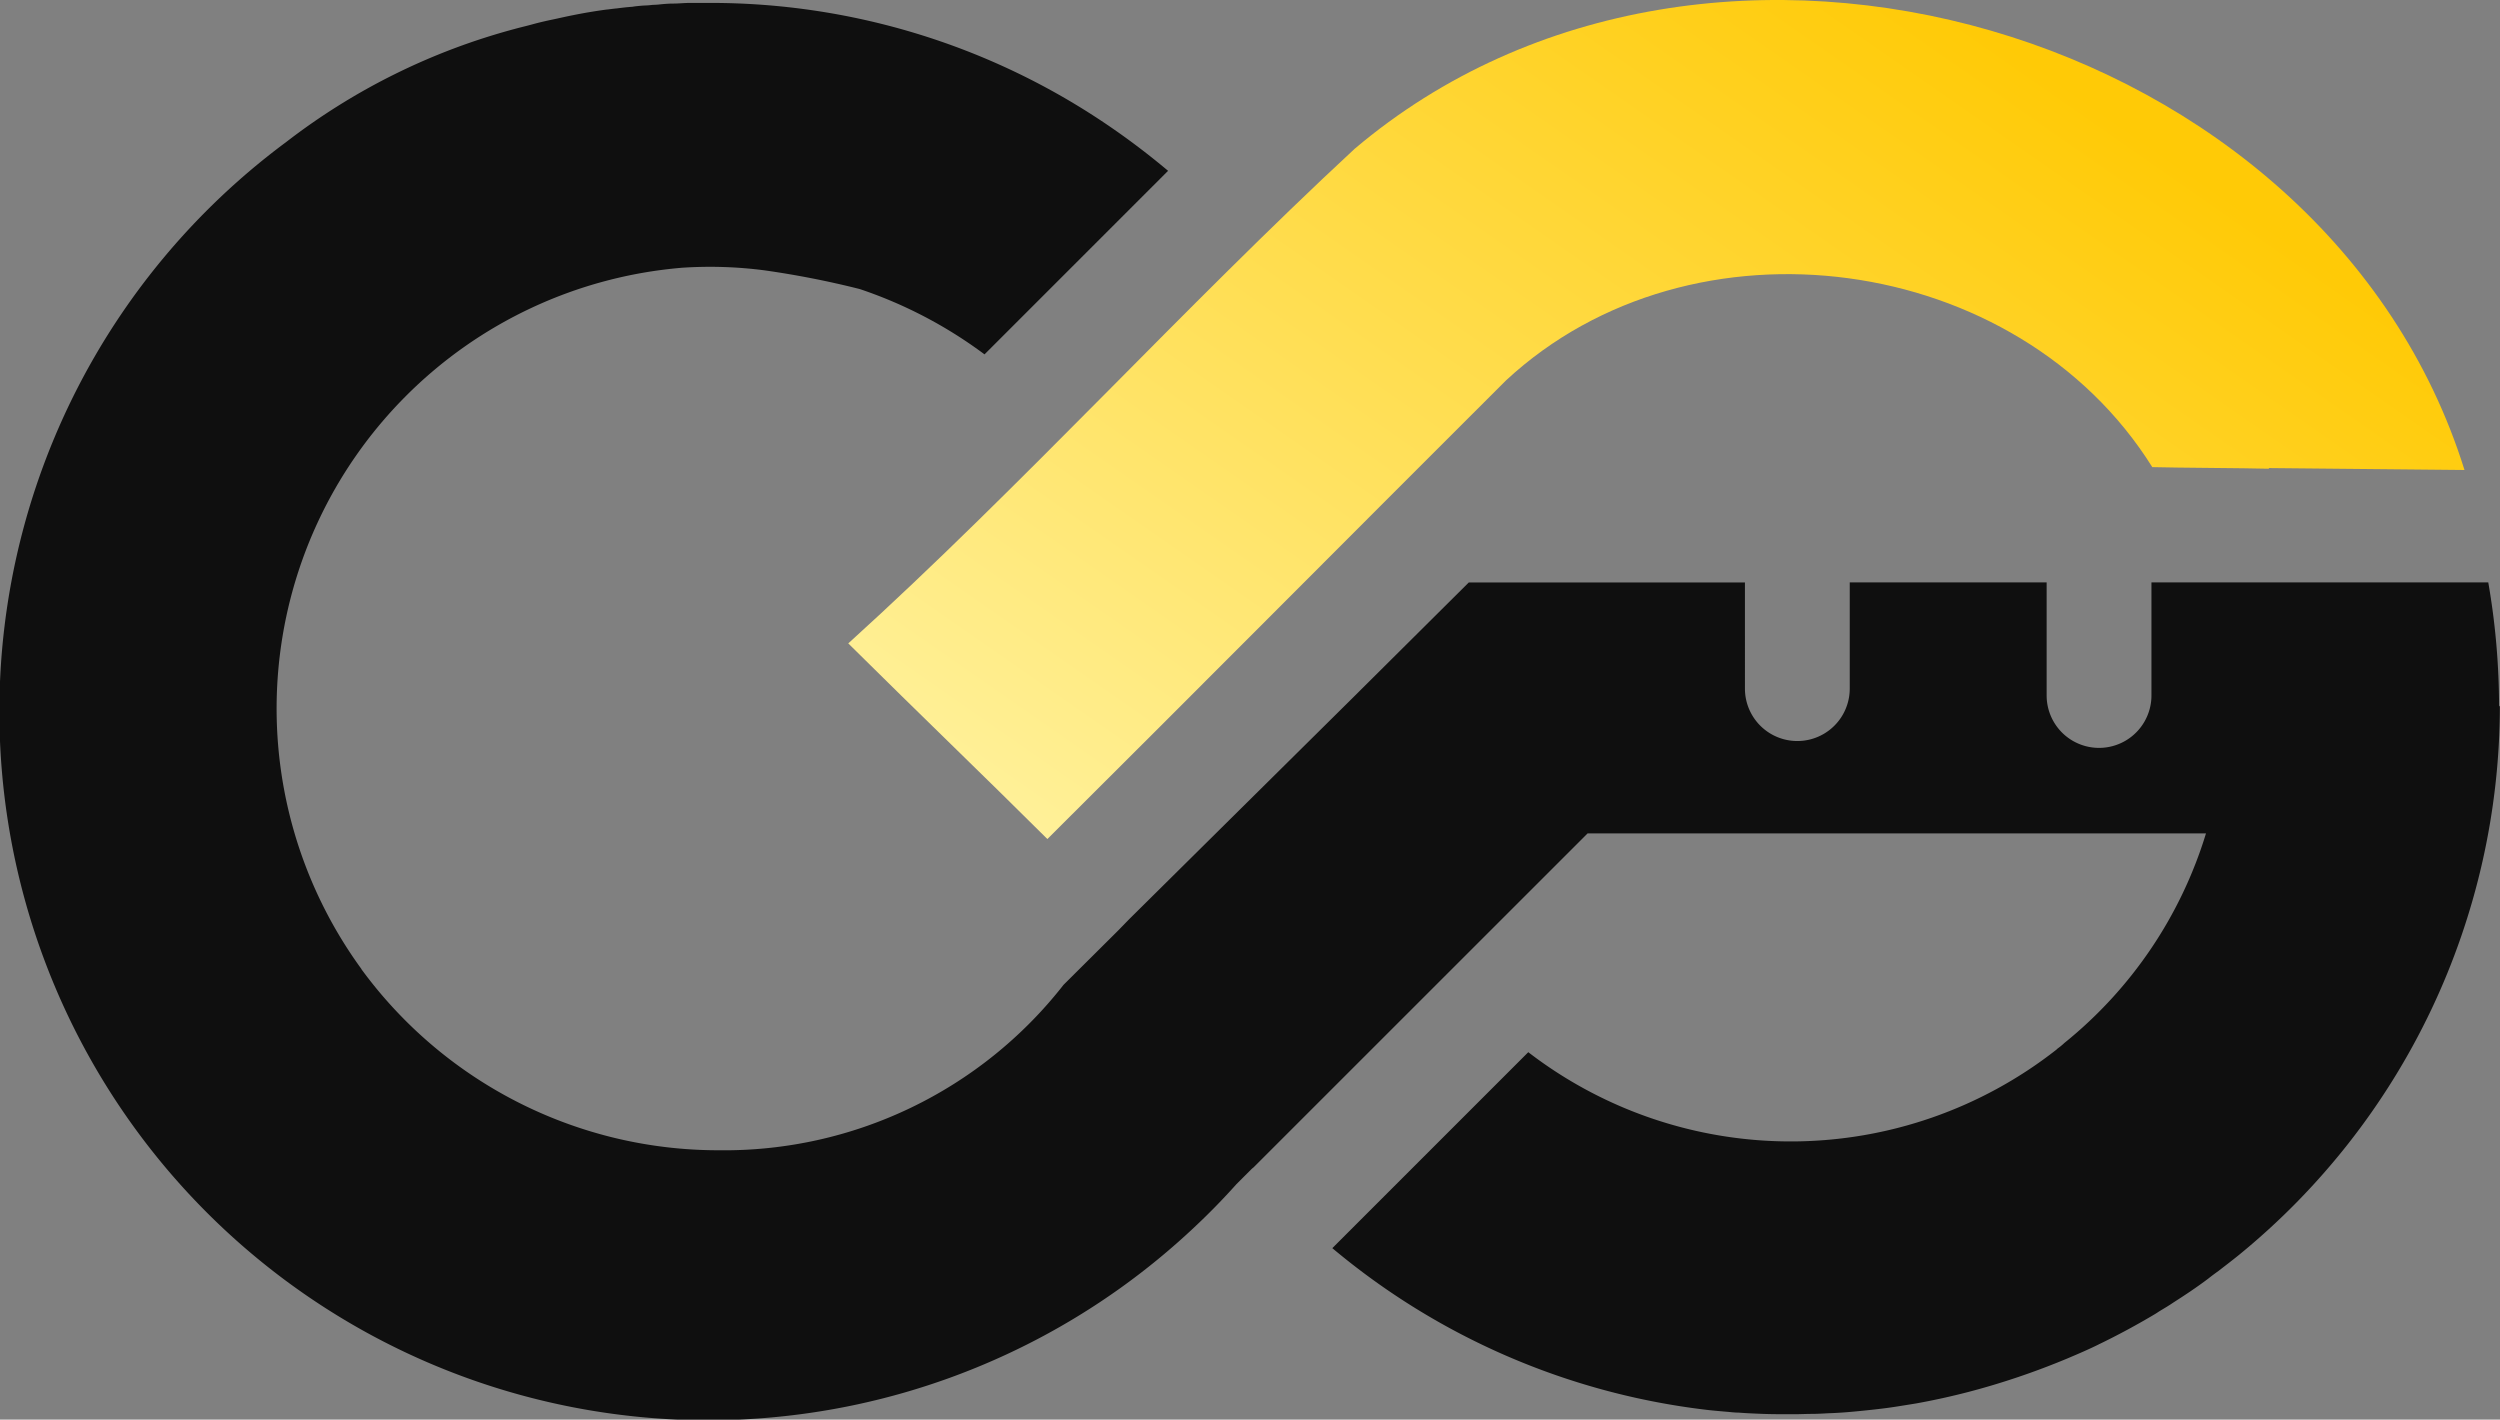 <svg xmlns="http://www.w3.org/2000/svg" xmlns:xlink="http://www.w3.org/1999/xlink" width="76.954" height="43.697" viewBox="0 0 76.954 43.697">
  <rect x="0" y="0" width="76.954" height="43.697" fill="#808080" stroke="none"/>
  <defs>
    <linearGradient id="linear-gradient" x1="-0.03" y1="0.967" x2="0.878" y2="0.157" gradientUnits="objectBoundingBox">
      <stop offset="0" stop-color="#fff4a6"/>
      <stop offset="0.88" stop-color="#ffca06"/>
    </linearGradient>
  </defs>
  <g id="Layer_1" data-name="Layer 1" transform="translate(-2.688 -0.001)">
    <g id="Group_3" data-name="Group 3" transform="translate(0 0.001)">
      <g id="Group_1" data-name="Group 1" transform="translate(2.688)">
        <path id="Path_1" data-name="Path 1" d="M45.043,4.585C39.783,9.463,34.8,14.967,29.46,19.806c2.239,2.219,4.174,4.076,6.129,6.022,4.458-4.438,9.678-9.688,14.116-14.116C55.434,6.393,65.454,7.752,69.6,14.38c.7.02,2.855.029,3.588.049v-.02l6.022.059C74.956.851,55.982-4.683,45.043,4.585Z" transform="translate(-3.349 -0.001)" fill="url(#linear-gradient)"/>
        <path id="Path_2" data-name="Path 2" d="M79.7,21.724a21.832,21.832,0,0,1-8.036,16.912c-.205.166-.411.323-.626.489-.108.078-.215.156-.313.235-.362.274-.733.518-1.1.753-.127.088-.264.166-.391.244-.049.029-.088.059-.137.088-.557.332-1.134.645-1.721.929a.03.03,0,0,0-.02.01c-.313.156-.635.293-.958.43a22.979,22.979,0,0,1-3.06,1.036c-.528.137-1.056.254-1.6.352-.176.029-.362.059-.547.088-.362.059-.733.1-1.095.137s-.714.068-1.066.078c-.166.01-.352.02-.518.02s-.342.01-.508.01h-.147c-.283,0-.557,0-.841-.01-.254-.01-.5-.02-.743-.039-.137,0-.274-.02-.4-.029-.225-.02-.459-.039-.684-.068a21.92,21.92,0,0,1-11.428-4.966l6.032-6.032a13.251,13.251,0,0,0,16.257-.078l.029-.029a1.873,1.873,0,0,0,.215-.176,13.254,13.254,0,0,0,4.36-6.452H51.619L41.335,35.938a.719.719,0,0,0-.059.049l-.469.469q-.616.689-1.29,1.32a21.817,21.817,0,1,1-27.959-33.4A19.955,19.955,0,0,1,18.6.892c.176-.049.352-.088.528-.137s.342-.088.518-.127c.244-.049.489-.108.733-.156Q20.889.369,21.4.3c.108-.01.225-.029.342-.039.156-.02.313-.039.469-.049.117-.02.235-.029.362-.039a2.4,2.4,0,0,0,.264-.02,2.576,2.576,0,0,0,.274-.02c.117-.01.235-.02.362-.02.166,0,.342-.02.508-.02h.606A21.725,21.725,0,0,1,36.73,3.775a22.651,22.651,0,0,1,1.975,1.486l-5.65,5.65A13.726,13.726,0,0,0,29.213,8.9a27.971,27.971,0,0,0-2.942-.577,13,13,0,0,0-2.532-.078,13.616,13.616,0,0,0-9.864,21.585.034.034,0,0,0,.01.02A13.62,13.62,0,0,0,24.872,35.41a13.258,13.258,0,0,0,10.616-5.093l1.593-1.584.108-.108.323-.332,6.98-6.911.117-.117,1.662-1.652,1.691-1.681h8.5V21.2a1.613,1.613,0,0,0,3.226,0V17.931h6.061v3.48a1.613,1.613,0,1,0,3.226,0v-3.48H79.343a22.324,22.324,0,0,1,.332,3.822Z" transform="translate(-2.75 -0.003)" fill="#0f0f0f"/>
      </g>
    </g>
  </g>
</svg>
